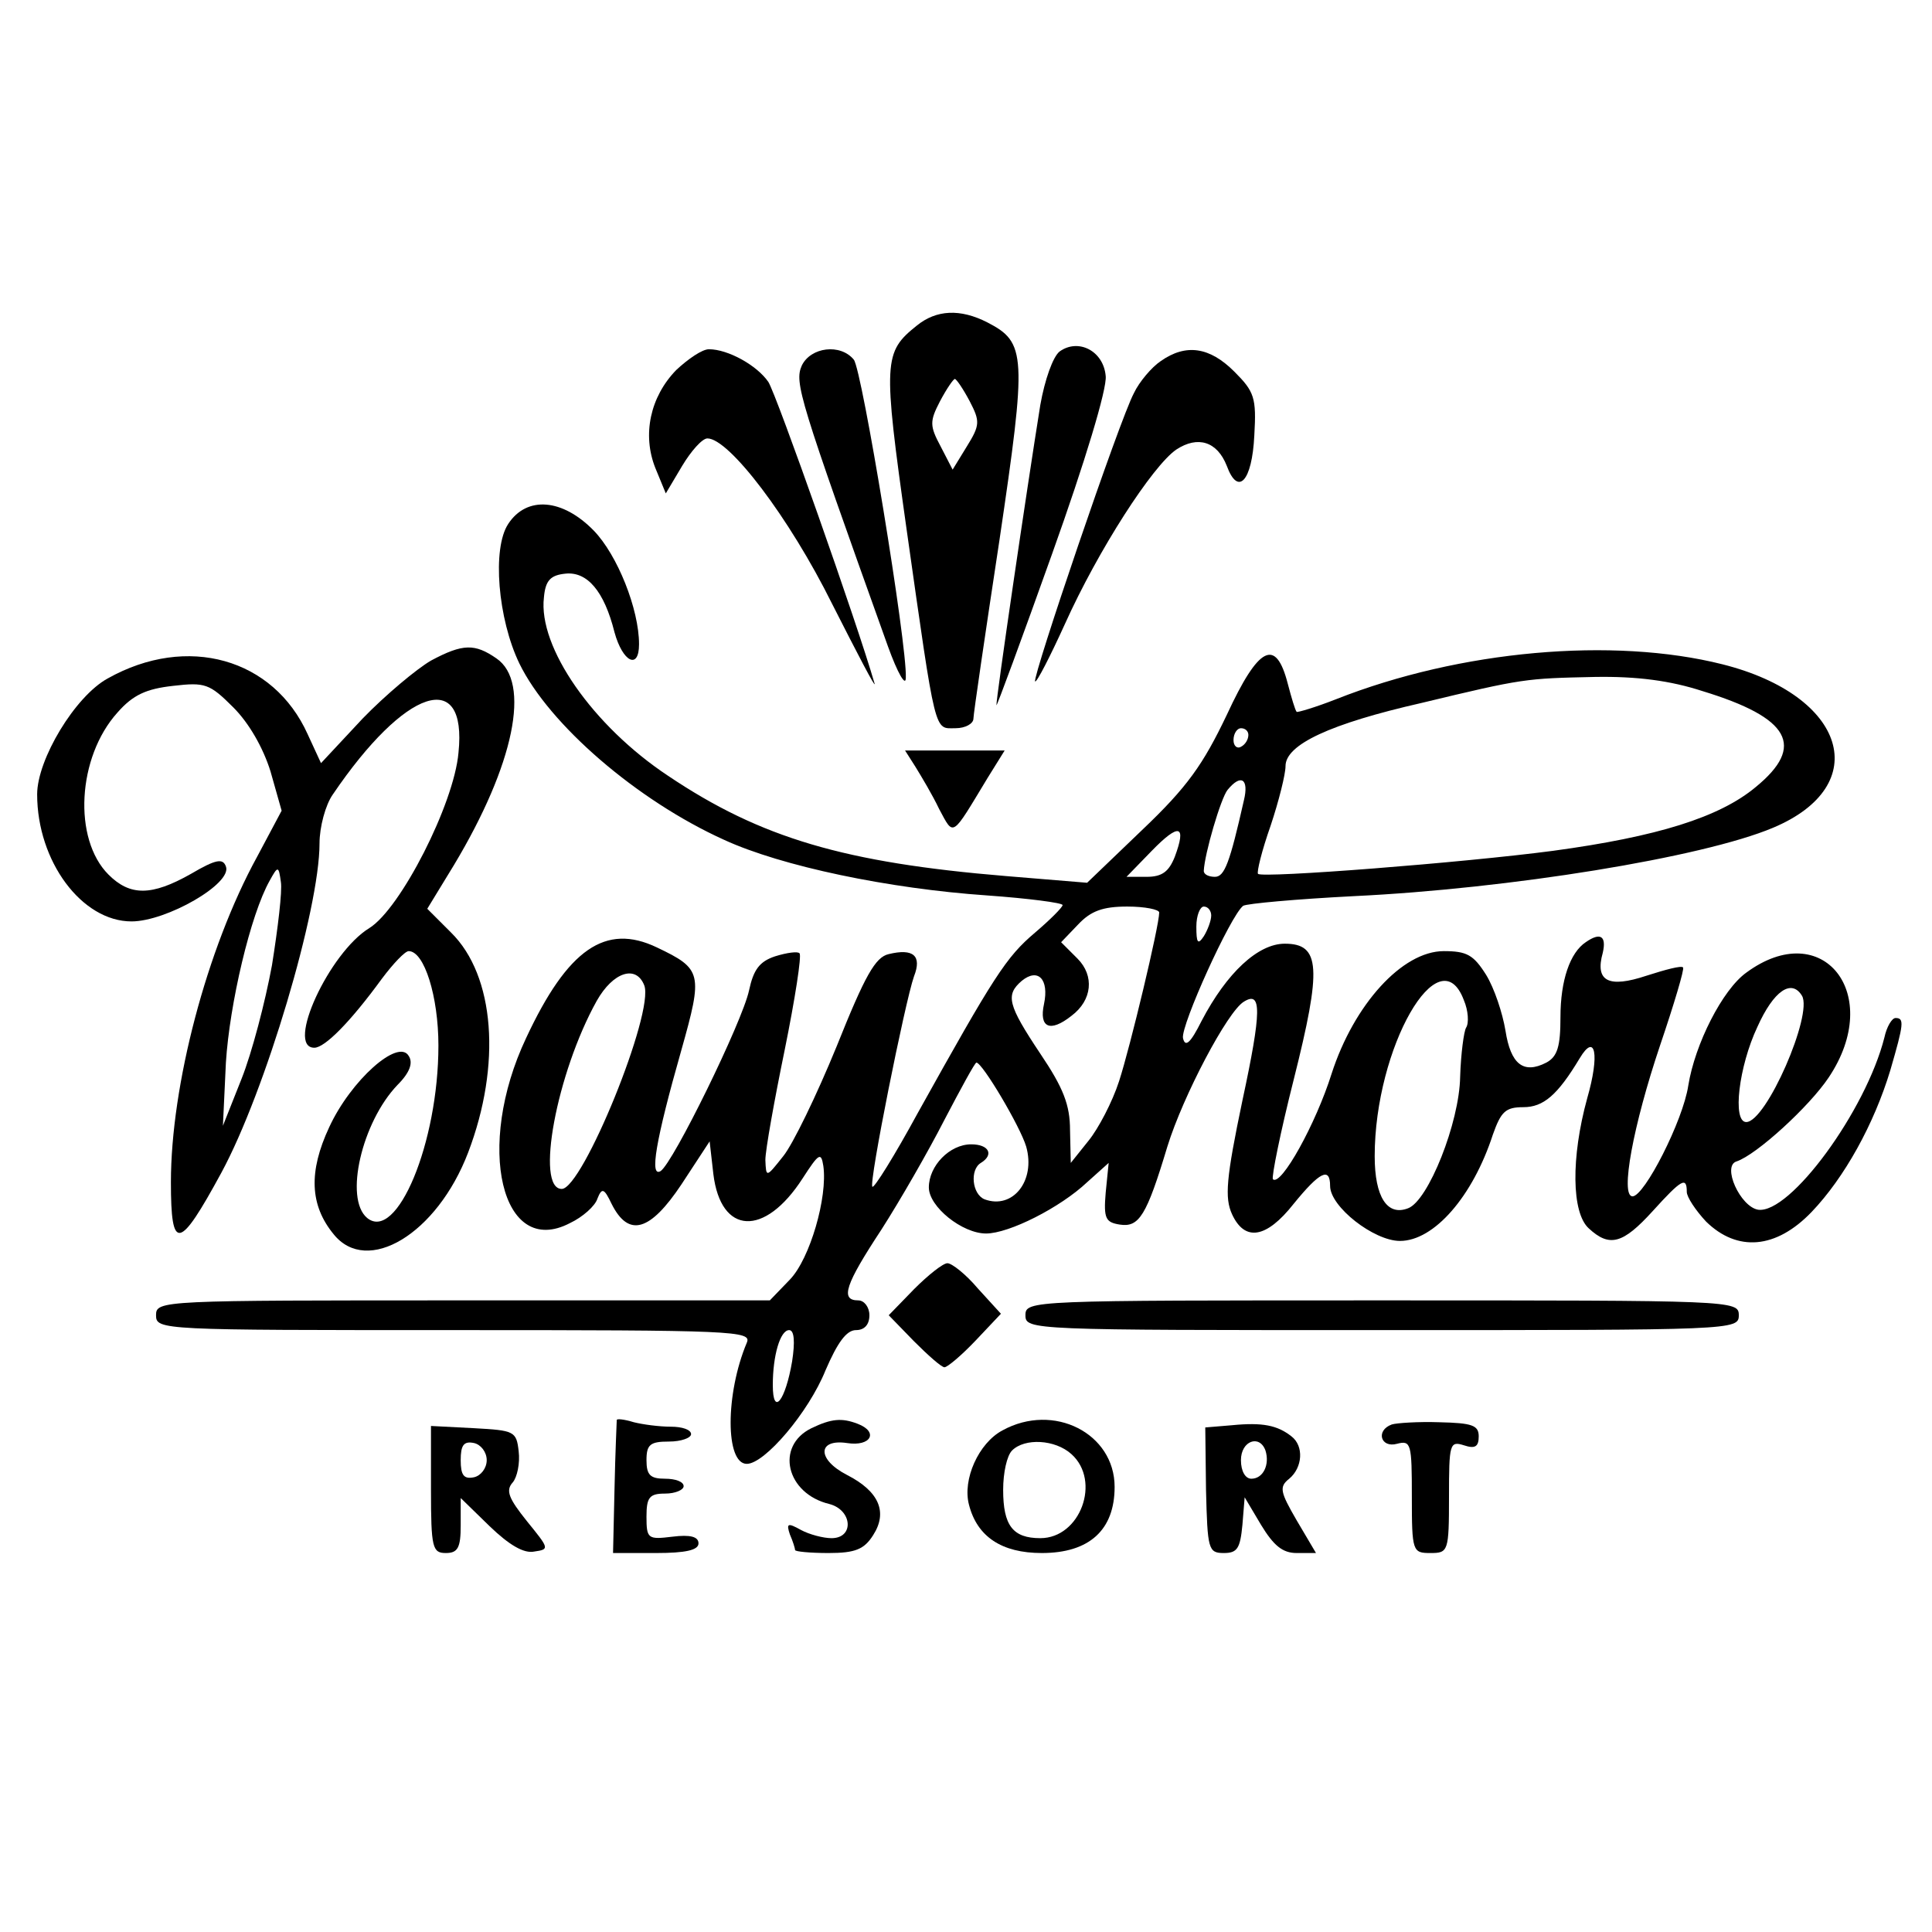 <?xml version="1.0" standalone="no"?>
<!DOCTYPE svg PUBLIC "-//W3C//DTD SVG 20010904//EN"
 "http://www.w3.org/TR/2001/REC-SVG-20010904/DTD/svg10.dtd">
<svg version="1.0" xmlns="http://www.w3.org/2000/svg"
 width="260pt" height="260pt" viewBox="0 0 260 260"
 preserveAspectRatio="xMidYMid meet">
<g transform="translate(0,260) scale(0.1,-0.1)"
fill="#000000" stroke="none">
<path d="M1234 2162 c-45 -36 -46 -47 -14 -274 40 -282 37 -268 66 -268 13 0
24 6 24 13 0 6 16 115 35 240 37 250 36 266 -16 293 -37 19 -69 17 -95 -4z
m71 -102 c14 -27 14 -32 -4 -61 l-19 -31 -16 31 c-15 28 -15 34 -1 61 9 17 18
30 20 30 2 0 11 -13 20 -30z"/>
<path d="M1426 2127 c-9 -7 -20 -38 -26 -72 -18 -112 -60 -398 -59 -404 0 -3
34 89 75 204 44 123 74 222 72 239 -3 34 -37 51 -62 33z"/>
<path d="M910 2102 c-35 -36 -46 -87 -28 -132 l14 -34 22 37 c12 20 27 37 34
37 29 0 110 -106 168 -223 34 -67 59 -115 57 -107 -23 80 -132 389 -143 406
-15 22 -54 44 -80 44 -9 0 -28 -13 -44 -28z"/>
<path d="M1079 2108 c-10 -23 -4 -43 116 -378 13 -36 24 -55 24 -42 2 44 -59
415 -70 428 -18 22 -58 17 -70 -8z"/>
<path d="M1562 2114 c-12 -8 -29 -28 -36 -43 -19 -35 -137 -383 -133 -388 2
-2 20 33 40 77 45 100 118 213 150 235 29 19 55 11 68 -22 15 -41 34 -21 37
41 3 51 0 59 -27 86 -33 33 -65 38 -99 14z"/>
<path d="M684 1895 c-22 -33 -14 -128 15 -188 40 -82 158 -184 275 -237 78
-36 223 -66 354 -75 56 -4 102 -10 102 -13 0 -3 -17 -20 -37 -37 -39 -33 -55
-58 -158 -243 -31 -57 -59 -102 -61 -99 -5 5 44 249 56 283 11 28 -1 38 -34
30 -18 -4 -32 -29 -70 -124 -27 -66 -59 -132 -72 -148 -23 -29 -23 -29 -24 -5
0 13 12 80 26 148 14 69 23 127 20 130 -2 3 -17 1 -33 -4 -21 -7 -29 -18 -35
-46 -9 -42 -102 -232 -119 -243 -15 -9 -7 40 28 163 29 103 28 109 -33 138
-69 33 -120 -2 -176 -122 -69 -146 -33 -297 59 -249 17 8 34 23 37 33 6 15 9
14 19 -7 23 -46 52 -37 94 26 l38 58 5 -44 c10 -82 69 -85 120 -6 22 34 25 36
28 17 6 -42 -18 -125 -45 -153 l-27 -28 -413 0 c-406 0 -413 0 -413 -20 0 -20
7 -20 401 -20 378 0 401 -1 394 -17 -29 -69 -29 -163 0 -163 24 0 83 69 106
126 16 37 28 54 41 54 11 0 18 7 18 20 0 11 -7 20 -15 20 -25 0 -17 22 31 95
25 39 63 105 85 148 22 42 41 77 43 77 8 0 59 -86 67 -113 13 -46 -18 -85 -56
-71 -17 7 -20 40 -5 49 18 11 11 25 -13 25 -29 0 -57 -29 -57 -58 0 -26 45
-62 77 -62 31 0 100 35 136 69 l29 26 -4 -40 c-3 -35 0 -40 19 -43 26 -4 36
12 64 105 21 68 81 182 103 195 24 15 24 -12 -2 -133 -22 -105 -24 -131 -14
-153 17 -37 46 -33 83 14 35 43 49 50 49 24 0 -28 59 -74 94 -74 46 0 98 60
125 143 11 31 17 37 41 37 27 0 46 16 76 66 21 35 27 5 10 -54 -22 -80 -21
-154 2 -175 28 -26 46 -21 86 23 39 43 46 47 46 26 0 -7 12 -25 26 -40 42 -41
94 -37 142 13 44 46 84 118 106 191 18 62 19 70 7 70 -5 0 -12 -12 -15 -26
-25 -99 -127 -238 -170 -232 -24 4 -49 59 -29 65 27 9 98 74 124 113 75 112
-8 217 -111 141 -32 -23 -69 -96 -78 -152 -7 -47 -59 -149 -75 -149 -17 0 1
96 37 203 19 56 33 103 31 105 -2 3 -24 -3 -49 -11 -51 -17 -70 -8 -59 31 5
22 -3 28 -23 14 -21 -14 -34 -51 -34 -101 0 -39 -4 -53 -19 -61 -31 -16 -48
-2 -55 43 -4 24 -15 57 -26 75 -17 27 -26 32 -57 32 -56 0 -121 -72 -151 -165
-21 -67 -68 -152 -79 -142 -2 3 10 63 28 134 38 151 36 183 -12 183 -36 0 -78
-39 -112 -104 -15 -30 -22 -36 -25 -23 -3 17 64 165 81 178 5 3 71 9 149 13
209 10 469 52 564 92 136 57 99 178 -68 220 -147 37 -353 19 -520 -47 -28 -11
-52 -18 -53 -17 -2 2 -7 19 -12 38 -16 62 -39 51 -82 -42 -32 -67 -53 -97
-114 -155 l-74 -71 -109 9 c-217 18 -330 51 -455 135 -101 67 -175 173 -167
240 2 23 9 30 29 32 29 3 52 -23 66 -79 11 -40 33 -51 33 -16 0 47 -29 120
-61 153 -42 43 -90 47 -115 9z m1607 -225 c118 -36 139 -74 72 -129 -49 -41
-133 -67 -273 -86 -121 -16 -391 -37 -397 -31 -2 2 5 31 17 65 11 33 20 69 20
80 0 29 60 57 183 85 137 33 140 33 233 35 57 1 102 -5 145 -19z m-611 -59 c0
-6 -4 -13 -10 -16 -5 -3 -10 1 -10 9 0 9 5 16 10 16 6 0 10 -4 10 -9z m-6 -88
c-19 -84 -26 -103 -39 -103 -8 0 -15 3 -15 8 1 23 23 98 32 109 18 22 29 15
22 -14z m-93 -76 c-8 -20 -17 -27 -38 -27 l-27 0 34 35 c37 38 47 35 31 -8z
m-21 -75 c0 -18 -39 -181 -54 -227 -9 -28 -28 -64 -41 -80 l-24 -30 -1 44 c0
34 -9 57 -40 103 -44 66 -47 79 -25 98 22 18 37 2 30 -31 -7 -32 8 -39 37 -16
28 21 31 54 8 77 l-22 22 23 24 c17 18 33 24 66 24 24 0 43 -4 43 -8z m70 -4
c0 -7 -5 -20 -10 -28 -8 -12 -10 -9 -10 13 0 15 5 27 10 27 6 0 10 -6 10 -12z
m-763 -94 c14 -36 -83 -274 -111 -274 -36 0 -7 156 47 253 22 39 53 49 64 21z
m1103 -20 c6 -14 7 -31 3 -37 -3 -5 -7 -35 -8 -66 -1 -62 -43 -167 -70 -177
-28 -11 -45 15 -45 70 0 146 87 298 120 210z m455 6 c15 -25 -48 -170 -75
-170 -19 0 -10 75 15 128 22 49 46 65 60 42z m-1359 -492 c-9 -53 -26 -75 -26
-32 0 40 10 74 22 74 7 0 8 -16 4 -42z"/>
<path d="M580 1711 c-19 -11 -61 -46 -92 -78 l-56 -60 -18 39 c-46 102 -162
135 -269 75 -44 -24 -95 -109 -95 -156 0 -90 60 -171 127 -171 47 0 136 51
127 74 -4 11 -13 10 -47 -10 -53 -30 -82 -30 -111 -1 -48 48 -42 158 12 218
21 24 39 32 75 36 43 5 49 3 81 -29 21 -21 40 -54 50 -86 l15 -53 -33 -62
c-68 -124 -116 -308 -116 -438 0 -94 11 -92 68 13 59 109 132 354 132 443 0
22 8 52 18 66 97 143 181 171 169 56 -6 -69 -78 -210 -120 -236 -54 -33 -113
-161 -74 -161 14 0 48 34 91 93 15 20 31 37 36 37 21 0 40 -61 40 -127 0 -131
-56 -265 -96 -232 -31 26 -7 129 41 179 17 17 21 30 15 39 -14 24 -78 -33
-107 -96 -28 -60 -26 -105 6 -144 45 -56 139 0 181 110 45 118 36 238 -23 296
l-32 32 36 59 c81 135 104 246 57 278 -29 20 -45 20 -88 -3z m-214 -410 c-9
-49 -27 -118 -41 -153 l-25 -63 4 85 c5 79 33 199 59 245 11 20 12 20 15 -2 2
-12 -4 -62 -12 -112z"/>
<path d="M1232 1568 c8 -13 23 -38 32 -57 20 -37 16 -39 65 42 l23 37 -67 0
-67 0 14 -22z"/>
<path d="M1230 865 l-34 -35 34 -35 c19 -19 37 -35 41 -35 4 0 23 16 42 36
l34 36 -31 34 c-16 19 -35 34 -41 34 -6 0 -26 -16 -45 -35z"/>
<path d="M1380 830 c0 -20 7 -20 480 -20 473 0 480 0 480 20 0 20 -7 20 -480
20 -473 0 -480 0 -480 -20z"/>
<path d="M830 689 c0 -2 -2 -43 -3 -92 l-2 -87 58 0 c40 0 57 4 57 13 0 9 -11
12 -35 9 -33 -4 -35 -3 -35 27 0 26 4 31 25 31 14 0 25 5 25 10 0 6 -11 10
-25 10 -20 0 -25 5 -25 25 0 21 5 25 30 25 17 0 30 5 30 10 0 6 -12 10 -27 10
-16 0 -38 3 -50 6 -13 4 -23 5 -23 3z"/>
<path d="M1092 678 c-49 -24 -34 -88 24 -102 31 -8 34 -46 3 -46 -11 0 -30 5
-41 11 -18 10 -20 9 -15 -6 4 -9 7 -19 7 -21 0 -2 20 -4 45 -4 36 0 48 5 60
24 20 31 8 59 -35 81 -41 21 -40 49 0 43 32 -5 43 15 14 26 -21 8 -35 7 -62
-6z"/>
<path d="M1349 675 c-32 -17 -54 -66 -45 -100 11 -43 44 -65 98 -65 64 0 98
31 98 89 0 72 -82 114 -151 76z m93 -32 c40 -36 12 -113 -42 -113 -37 0 -50
17 -50 65 0 23 5 46 12 53 17 17 58 15 80 -5z"/>
<path d="M1658 682 l-36 -3 1 -84 c2 -80 3 -85 24 -85 18 0 22 6 25 38 l3 37
22 -37 c17 -28 29 -38 48 -38 l26 0 -26 44 c-22 38 -24 45 -10 56 18 15 20 44
3 57 -19 15 -39 19 -80 15z m45 -34 c6 -19 -3 -38 -19 -38 -8 0 -14 10 -14 25
0 26 25 35 33 13z"/>
<path d="M1873 683 c-22 -8 -15 -32 7 -26 19 5 20 0 20 -71 0 -74 1 -76 25
-76 24 0 25 2 25 76 0 71 1 75 20 69 15 -5 20 -2 20 12 0 15 -9 18 -53 19 -28
1 -58 -1 -64 -3z"/>
<path d="M580 595 c0 -78 2 -85 20 -85 16 0 20 7 20 37 l0 37 39 -38 c26 -25
46 -37 60 -34 21 3 20 4 -10 41 -24 30 -29 41 -19 52 6 7 10 26 8 42 -3 27 -6
28 -60 31 l-58 3 0 -86z m75 40 c0 -11 -8 -21 -17 -23 -14 -3 -18 3 -18 23 0
20 4 26 18 23 9 -2 17 -12 17 -23z"/>
</g>
</svg>
